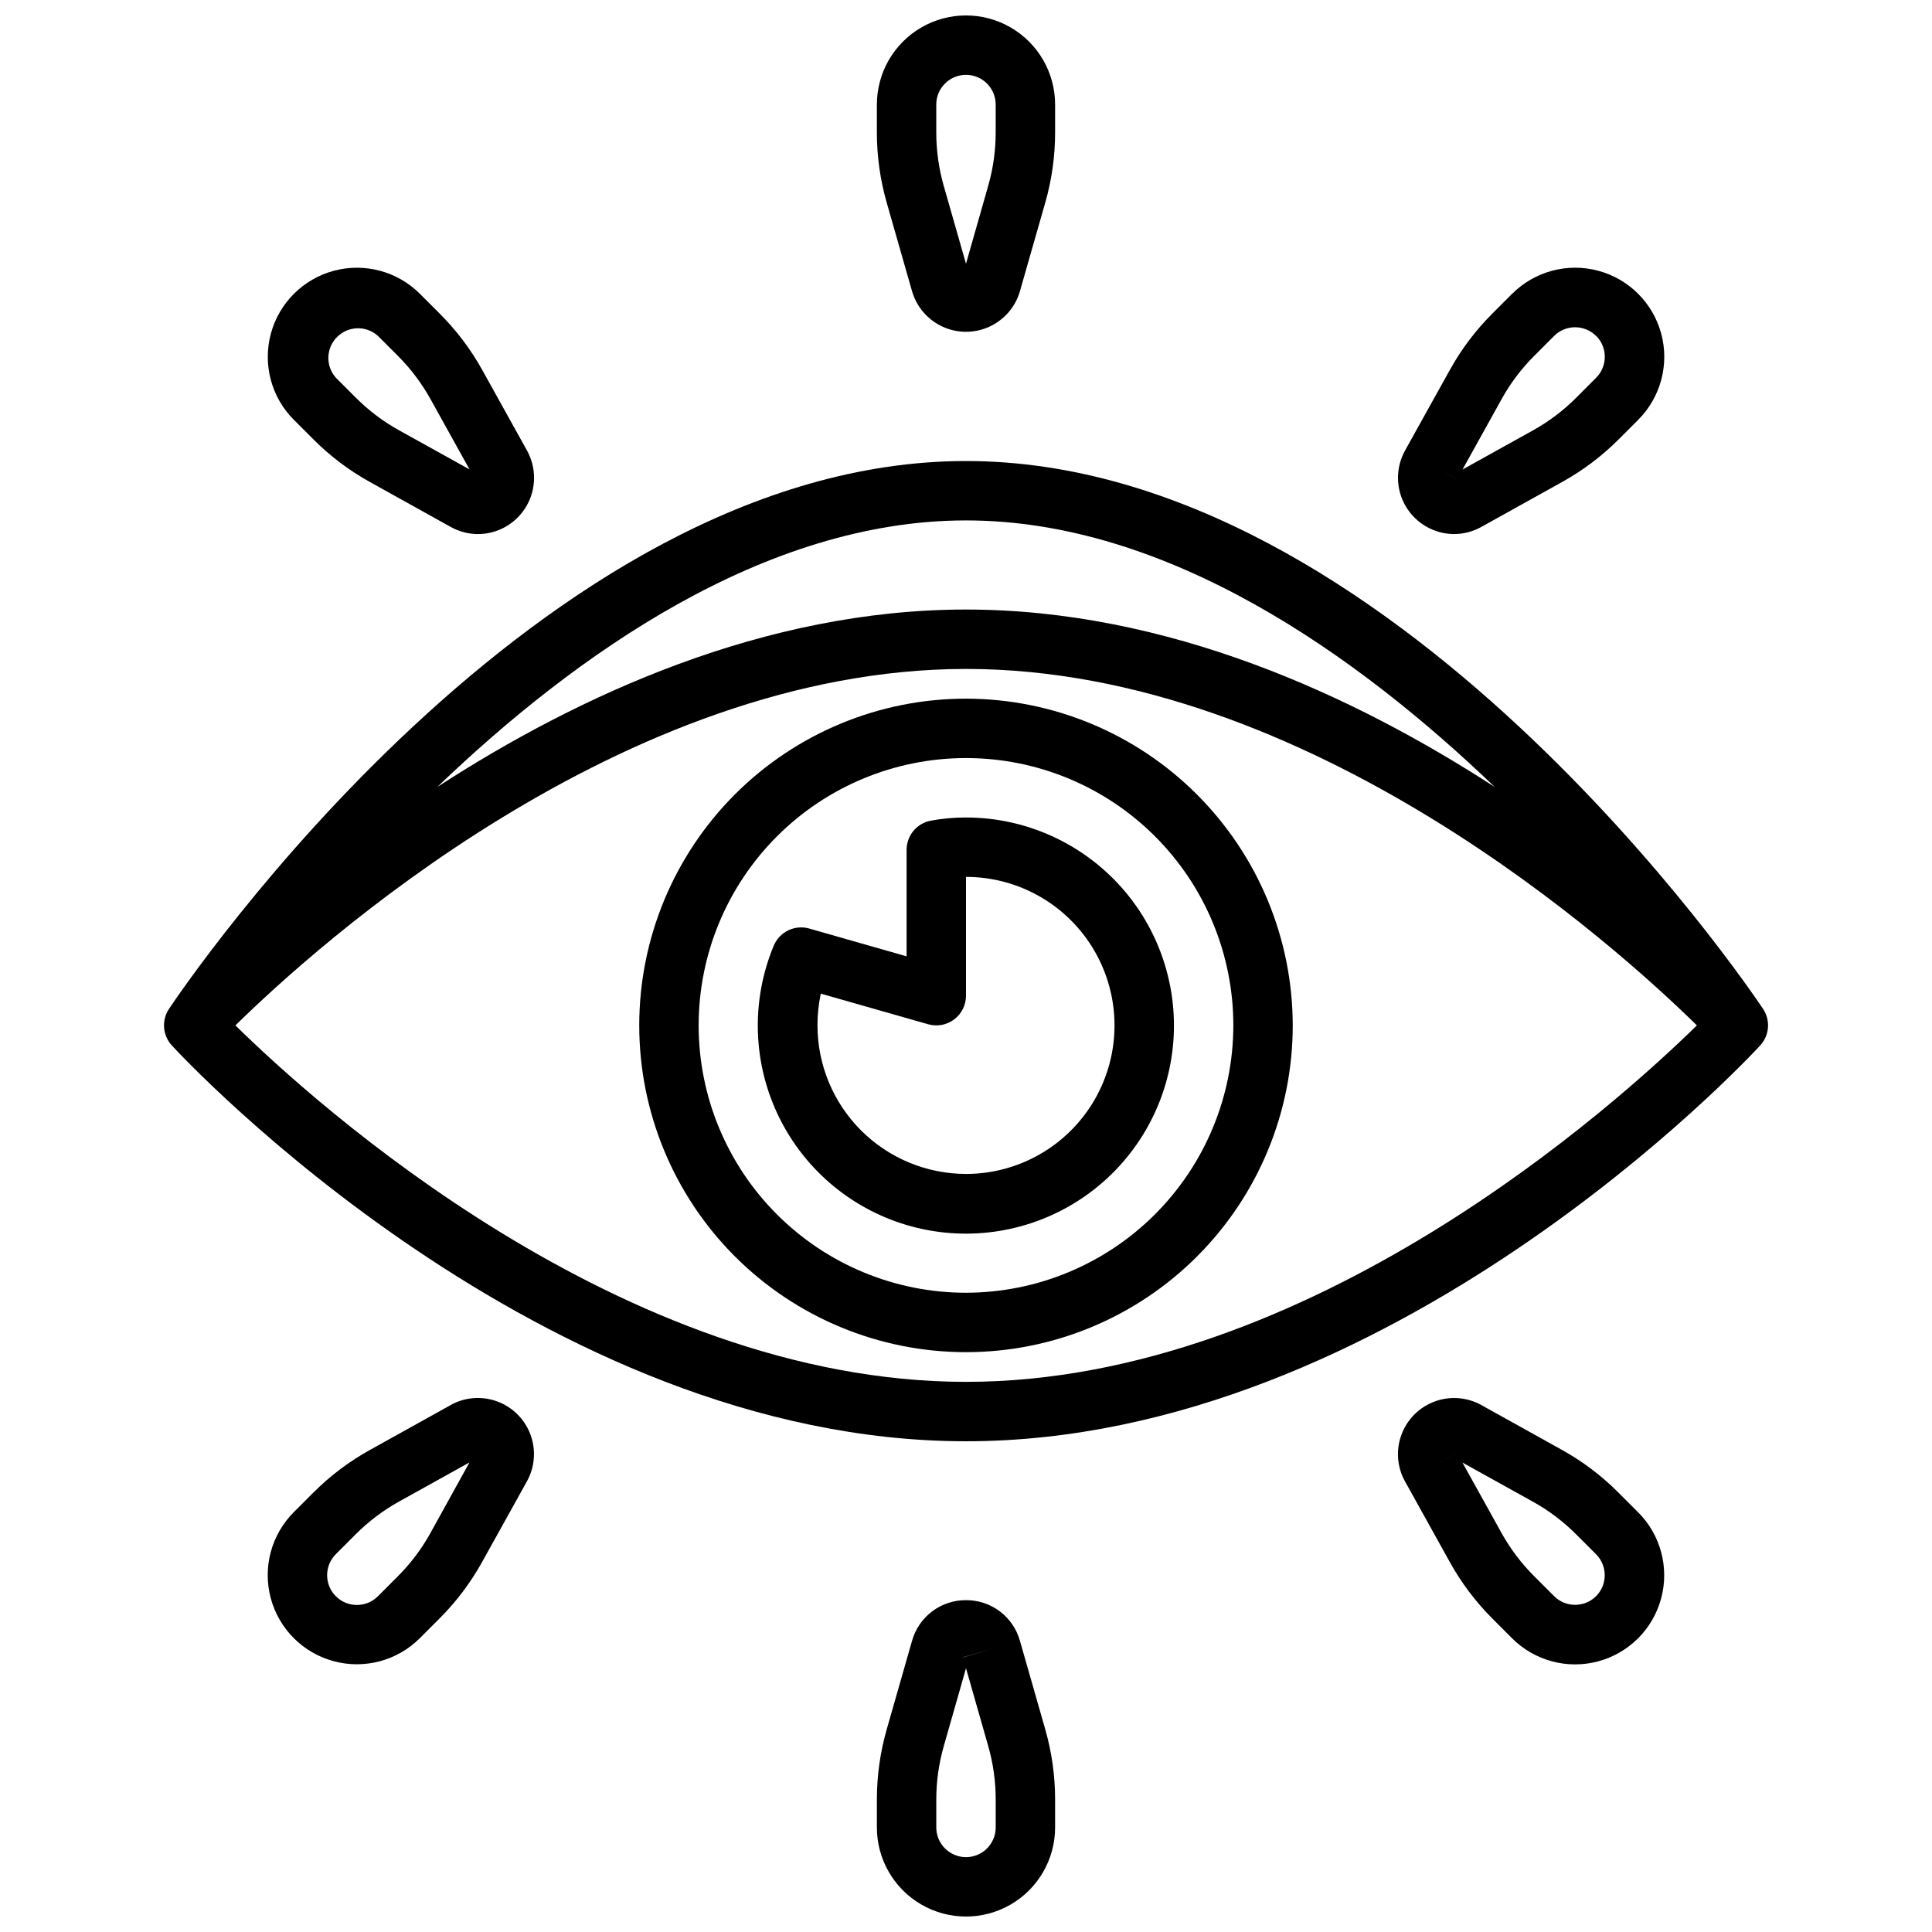 <?xml version="1.0" encoding="UTF-8"?>
<!-- Uploaded to: ICON Repo, www.iconrepo.com, Generator: ICON Repo Mixer Tools -->
<svg width="800px" height="800px" version="1.1" viewBox="144 144 512 512" xmlns="http://www.w3.org/2000/svg">
 <defs>
  <clipPath id="b">
   <path d="m376 148.09h48v83.906h-48z"/>
  </clipPath>
  <clipPath id="a">
   <path d="m376 568h48v83.902h-48z"/>
  </clipPath>
 </defs>
 <path d="m400 525.95c112.36 0 206.5-100.59 210.45-104.87 2.473-2.664 2.797-6.676 0.789-9.703-3.969-5.93-98.117-145.2-211.24-145.2s-207.27 139.27-211.22 145.2c-2.012 3.027-1.688 7.039 0.785 9.703 3.938 4.285 98.078 104.87 210.44 104.87zm-193.61-110.21c21.012-20.656 102.49-94.465 193.65-94.465 91.156 0 172.6 73.801 193.65 94.465-20.996 20.562-102.49 94.465-193.69 94.465-91.207 0-172.7-73.902-193.61-94.465zm333.73-63.18c-37.457-24.301-86.719-47.027-140.12-47.027s-102.67 22.727-140.12 47.027c36.539-35.055 86.73-70.645 140.12-70.645 53.387 0 103.58 35.59 140.12 70.645z"/>
 <path d="m400 329.15c-22.969 0-44.992 9.125-61.23 25.363s-25.363 38.266-25.363 61.23c0 22.965 9.125 44.992 25.363 61.23 16.238 16.238 38.262 25.363 61.23 25.363 22.965 0 44.988-9.125 61.227-25.363 16.242-16.238 25.363-38.266 25.363-61.23-0.027-22.957-9.156-44.965-25.391-61.199s-38.242-25.367-61.199-25.395zm0 157.44c-18.793 0-36.812-7.465-50.098-20.75-13.289-13.285-20.754-31.309-20.754-50.098 0-18.789 7.465-36.809 20.754-50.098 13.285-13.285 31.305-20.75 50.098-20.75 18.789 0 36.809 7.465 50.098 20.75 13.285 13.289 20.75 31.309 20.75 50.098-0.023 18.785-7.492 36.793-20.773 50.074-13.285 13.281-31.293 20.754-50.074 20.773z"/>
 <path d="m400 360.64c-3.129-0.004-6.254 0.277-9.328 0.844-3.723 0.699-6.418 3.953-6.418 7.738v28.215l-25.781-7.359v-0.004c-3.856-1.098-7.926 0.879-9.445 4.59-6.082 14.668-5.547 31.246 1.473 45.492 7.016 14.242 19.836 24.77 35.172 28.887 15.336 4.117 31.699 1.422 44.906-7.391 13.207-8.816 21.977-22.898 24.055-38.641 2.082-15.742-2.727-31.617-13.188-43.562-10.465-11.941-25.566-18.797-41.445-18.809zm0 94.465c-10.438-0.012-20.441-4.164-27.82-11.539-7.379-7.379-11.527-17.387-11.543-27.82 0-2.832 0.297-5.652 0.883-8.422l28.449 8.117c2.375 0.676 4.93 0.199 6.898-1.289 1.969-1.484 3.129-3.809 3.133-6.277v-31.488c14.059 0 27.055 7.5 34.086 19.68s7.031 27.184 0 39.359c-7.031 12.18-20.027 19.68-34.086 19.68z"/>
 <g clip-path="url(#b)">
  <path d="m376.38 171.71v7.398c0 6.266 0.871 12.504 2.59 18.531l6.723 23.508v-0.004c1.195 4.172 4.148 7.613 8.094 9.426 3.941 1.812 8.477 1.812 12.422 0 3.941-1.812 6.898-5.254 8.09-9.426l6.723-23.508v0.004c1.719-6.027 2.59-12.266 2.59-18.531v-7.398c0-8.438-4.5-16.234-11.809-20.453-7.305-4.219-16.309-4.219-23.613 0-7.309 4.219-11.809 12.016-11.809 20.453zm22.781 45.113 7.566 2.164zm8.707-45.113v7.398c-0.004 4.793-0.672 9.562-1.992 14.168l-5.879 20.617-5.879-20.586-0.004 0.004c-1.32-4.621-1.992-9.398-1.992-14.203v-7.398c0-4.348 3.527-7.875 7.875-7.875s7.871 3.527 7.871 7.875z"/>
 </g>
 <path d="m260.52 227.11-5.234-5.242h-0.004c-5.965-5.969-14.66-8.297-22.812-6.113-8.148 2.184-14.516 8.551-16.699 16.699-2.184 8.152 0.145 16.848 6.113 22.812l5.234 5.227v0.004c4.434 4.434 9.469 8.227 14.957 11.262l21.363 11.879c2.219 1.238 4.719 1.895 7.258 1.898 5.266-0.027 10.129-2.828 12.789-7.367 2.664-4.543 2.734-10.152 0.184-14.762l-11.871-21.371c-3.043-5.477-6.84-10.5-11.277-14.926zm-10.824 30.891c-4.203-2.34-8.055-5.254-11.445-8.66l-5.227-5.227h-0.004c-2.781-3.113-2.648-7.859 0.305-10.812 2.953-2.953 7.699-3.086 10.812-0.305l5.242 5.242c3.402 3.394 6.316 7.246 8.66 11.441l10.391 18.719zm20.199 13.059 6.879-3.816z"/>
 <path d="m544.71 221.87-5.211 5.219c-4.441 4.434-8.238 9.469-11.281 14.957l-11.871 21.355c-2.551 4.609-2.481 10.219 0.184 14.762 2.664 4.539 7.523 7.34 12.789 7.367 2.543-0.004 5.039-0.66 7.258-1.898l21.363-11.879c5.488-3.035 10.523-6.824 14.957-11.254l5.242-5.242v-0.004c5.965-5.969 8.293-14.664 6.106-22.816-2.188-8.148-8.559-14.512-16.711-16.691-8.152-2.18-16.848 0.156-22.809 6.125zm-14.605 49.184-6.879-3.824 6.879 3.816zm36.871-38.062h0.004c3.074 3.074 3.074 8.059 0 11.133l-5.234 5.242c-3.394 3.406-7.246 6.32-11.445 8.66l-18.719 10.398 10.391-18.711h-0.004c2.34-4.203 5.254-8.059 8.66-11.453l5.219-5.227v-0.004c3.074-3.07 8.059-3.07 11.133 0z"/>
 <g clip-path="url(#a)">
  <path d="m400 568.06c-3.238-0.02-6.394 1.023-8.98 2.977-2.586 1.949-4.457 4.695-5.324 7.816l-6.723 23.508v-0.004c-1.719 6.027-2.59 12.266-2.59 18.531v7.402c0 8.434 4.5 16.23 11.809 20.449 7.305 4.219 16.309 4.219 23.613 0 7.309-4.219 11.809-12.016 11.809-20.449v-7.402c0-6.266-0.871-12.504-2.59-18.531l-6.723-23.508v0.004c-0.867-3.121-2.738-5.867-5.324-7.816-2.586-1.953-5.738-2.996-8.977-2.977zm-0.836 15.113 7.566-2.117-7.566 2.164zm8.707 45.117c0 4.348-3.523 7.871-7.871 7.871s-7.875-3.523-7.875-7.871v-7.402c0.004-4.793 0.672-9.562 1.992-14.168l5.883-20.617 5.879 20.586c1.324 4.617 1.992 9.398 1.992 14.199z"/>
 </g>
 <path d="m263.42 516.36-21.363 11.879c-5.488 3.035-10.52 6.824-14.957 11.258l-5.242 5.242c-5.965 5.969-8.289 14.668-6.102 22.816 2.188 8.148 8.555 14.512 16.707 16.691 8.152 2.18 16.848-0.152 22.809-6.125l5.211-5.219h0.004c4.438-4.434 8.234-9.469 11.277-14.957l11.871-21.363c2.109-3.793 2.453-8.32 0.949-12.391-1.508-4.07-4.719-7.281-8.789-8.785-4.07-1.508-8.594-1.164-12.391 0.945zm-5.398 33.992c-2.34 4.203-5.254 8.059-8.66 11.453l-5.219 5.227c-3.086 3.074-8.078 3.066-11.152-0.02s-3.062-8.078 0.02-11.152l5.234-5.242h0.004c3.391-3.402 7.246-6.316 11.445-8.66l18.719-10.398zm11.871-21.363 6.879 3.824z"/>
 <path d="m557.94 528.24-21.363-11.879c-3.793-2.109-8.32-2.453-12.391-0.945-4.07 1.504-7.281 4.715-8.785 8.785-1.508 4.07-1.164 8.598 0.945 12.391l11.871 21.371c3.039 5.488 6.832 10.523 11.266 14.957l5.234 5.242v0.004c5.965 5.965 14.66 8.293 22.812 6.109 8.148-2.184 14.516-8.547 16.699-16.699 2.184-8.148-0.145-16.848-6.113-22.812l-5.234-5.227c-4.426-4.449-9.457-8.25-14.941-11.297zm-27.836 0.707-6.879 3.816 6.879-3.824zm36.879 38.047h0.004c-3.074 3.074-8.059 3.074-11.133 0l-5.242-5.242c-3.402-3.394-6.316-7.242-8.66-11.438l-10.391-18.719 18.719 10.398 0.004-0.004c4.199 2.34 8.051 5.254 11.445 8.66l5.227 5.227c3.07 3.066 3.086 8.035 0.031 11.117z"/>
</svg>